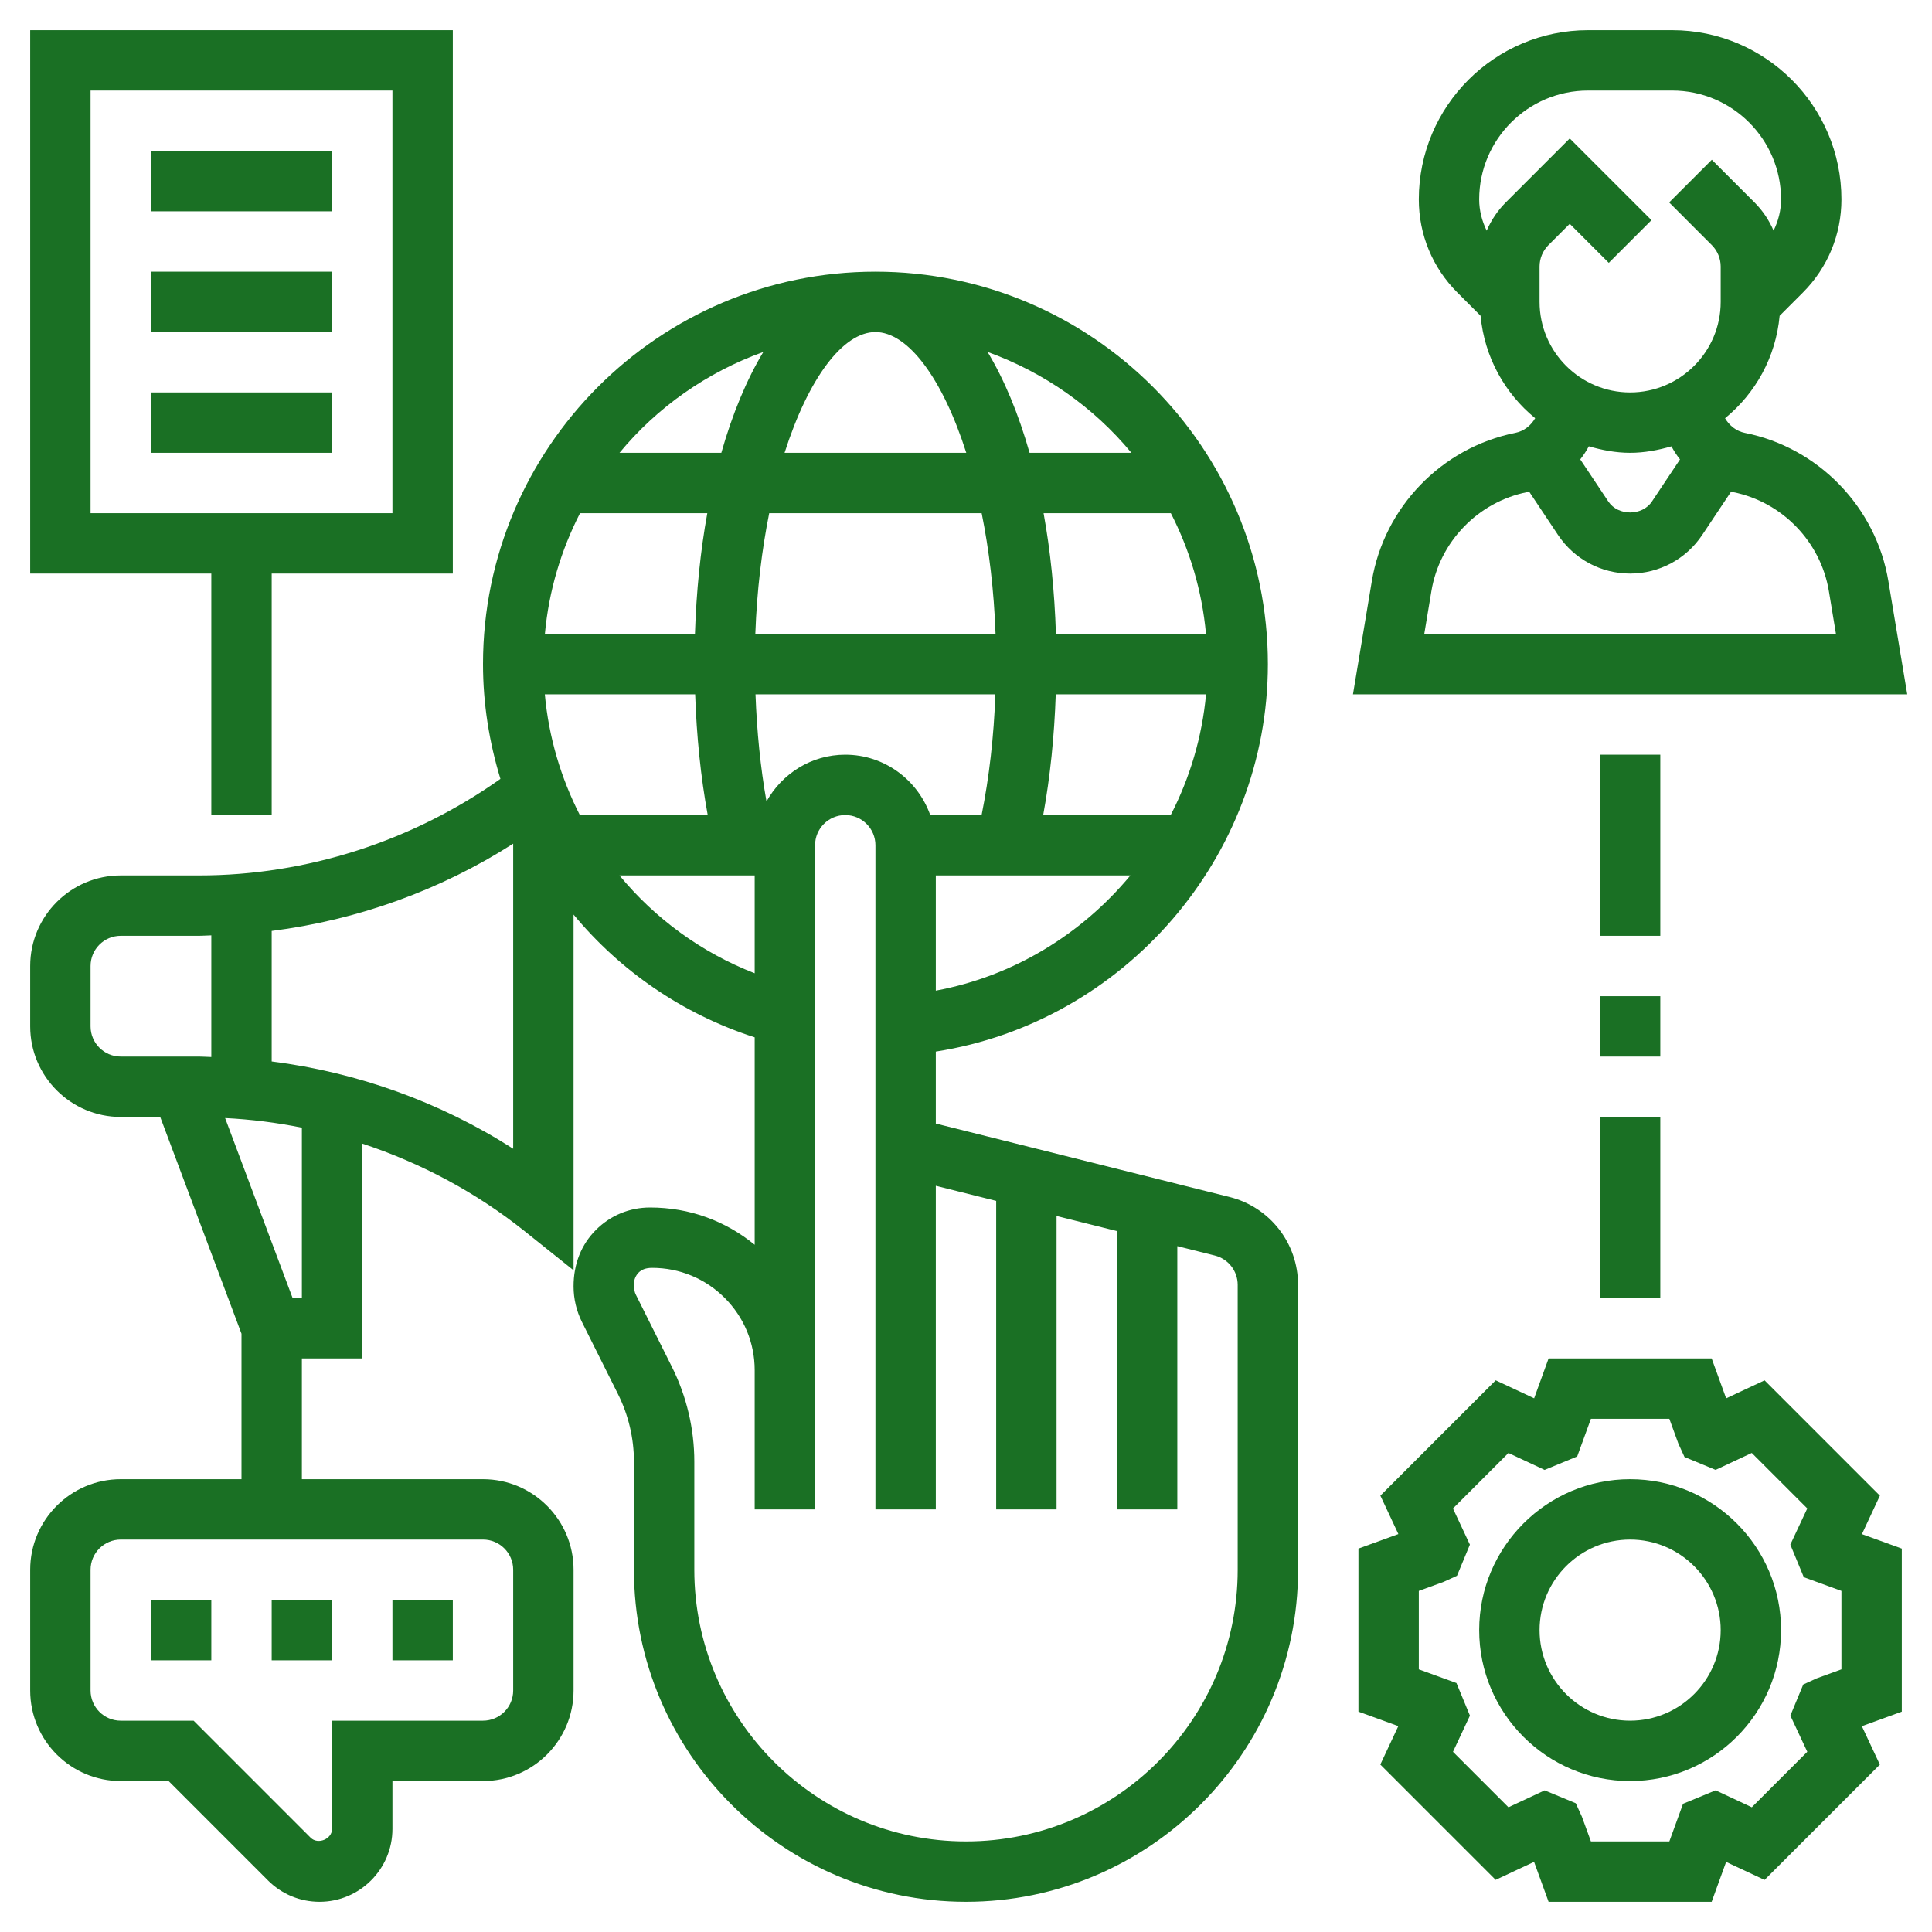 <svg xmlns="http://www.w3.org/2000/svg" width="1178" height="1178" viewBox="0 0 1178 1178" fill="none"><path d="M749.65 729.826L717.844 721.893V721.875L644.219 703.469L607.406 694.265L570.594 685.062V641.182C685.375 623.272 773.062 522.774 773.062 404.938C773.062 273.001 665.717 165.656 533.781 165.656C401.845 165.656 294.5 273.001 294.5 404.938C294.5 429.179 298.328 452.647 305.12 474.918C251.705 512.817 187.063 533.781 121.426 533.781H73.625C43.181 533.781 18.406 558.556 18.406 589V625.812C18.406 656.256 43.181 681.031 73.625 681.031H97.682L147.25 813.225V901.906H73.625C43.181 901.906 18.406 926.681 18.406 957.125V1030.75C18.406 1061.19 43.181 1085.97 73.625 1085.97H102.817L163.429 1146.6C171.841 1154.97 182.977 1159.59 194.83 1159.59C219.347 1159.59 239.281 1139.66 239.281 1115.14V1085.97H294.5C324.944 1085.97 349.719 1061.19 349.719 1030.75V957.125C349.719 926.681 324.944 901.906 294.5 901.906H184.062V828.281H220.875V697.284C256.565 709.064 290.211 726.955 319.809 750.625L349.719 774.535V557.654C378.101 591.89 415.981 618.247 460.156 632.494V758.982C442.468 744.514 420.638 736.25 396.323 736.25C383.844 736.25 372.156 741.109 363.339 749.926C354.523 758.761 349.682 770.522 349.719 784.438C349.719 791.874 351.486 799.347 354.799 805.991L376.794 850.019C383.163 862.719 386.531 876.947 386.531 891.157V957.125C386.531 1068.76 477.366 1159.59 589 1159.59C700.634 1159.59 791.469 1068.76 791.469 957.125V783.407C791.469 758.025 774.259 735.974 749.65 729.826ZM128.844 644.495C126.359 644.44 123.911 644.219 121.426 644.219H73.625C63.465 644.219 55.219 635.973 55.219 625.812V589C55.219 578.84 63.465 570.594 73.625 570.594H121.426C123.892 570.594 126.359 570.373 128.844 570.318V644.495ZM294.5 938.719C304.66 938.719 312.906 946.965 312.906 957.125V1030.75C312.906 1040.91 304.66 1049.16 294.5 1049.16H202.469V1115.14C202.469 1121.38 193.855 1124.9 189.437 1120.55L118.058 1049.16H73.625C63.465 1049.16 55.219 1040.91 55.219 1030.75V957.125C55.219 946.965 63.465 938.719 73.625 938.719H294.5ZM184.062 791.469H178.412L137.255 681.712C153.03 682.504 168.656 684.473 184.062 687.584V791.469ZM312.906 700.431C268.474 671.957 217.967 653.845 165.656 647.201V567.63C217.93 560.986 268.51 542.856 312.906 514.399V700.431ZM567.207 496.969C559.587 475.599 539.34 460.156 515.375 460.156C494.668 460.156 476.796 471.752 467.353 488.668C463.672 467.997 461.482 445.947 460.653 423.344H606.909C605.989 449.039 603.136 473.924 598.516 496.969H567.207ZM570.594 604.02V533.781H689.24C659.588 569.508 618.082 595.221 570.594 604.02ZM713.813 496.969H636.065C640.335 473.666 642.857 448.781 643.722 423.344H735.367C732.937 449.536 725.445 474.421 713.813 496.969ZM713.905 312.906C725.427 335.38 732.937 360.21 735.33 386.531H643.832C642.986 360.413 640.445 335.675 636.304 312.906H713.905ZM689.848 276.094H627.764C620.99 252.258 612.358 231.514 602.16 214.598C636.635 227.041 666.895 248.356 689.848 276.094ZM533.781 202.469C553.568 202.469 574.643 230.575 589.166 276.094H478.378C492.919 230.575 513.995 202.469 533.781 202.469ZM598.553 312.906C603.044 335.159 606.063 359.897 607.02 386.531H460.543C461.5 359.897 464.537 335.159 469.01 312.906H598.553ZM465.42 214.598C455.242 231.514 446.591 252.258 439.817 276.094H377.733C400.667 248.356 430.927 227.041 465.42 214.598ZM353.658 312.906H431.258C427.117 335.675 424.577 360.413 423.73 386.531H332.233C334.626 360.21 342.135 335.38 353.658 312.906ZM353.547 496.969C342.025 474.384 334.57 449.517 332.196 423.344H423.859C424.724 448.781 427.246 473.666 431.516 496.969H353.547ZM377.715 533.781H460.156V593.436C427.448 580.699 399.305 559.955 377.715 533.781ZM754.656 957.125C754.656 1048.48 680.35 1122.78 589 1122.78C497.65 1122.78 423.344 1048.48 423.344 957.125V891.157C423.344 871.26 418.632 851.326 409.742 833.545L387.746 789.518C386.936 787.972 386.531 786.205 386.531 782.965C386.531 780.278 387.562 777.793 389.403 775.915C391.262 774.093 393.71 773.062 397.667 773.062C414.361 773.062 430.062 779.578 441.86 791.358C453.659 803.157 460.156 818.802 460.156 835.46V865.094V920.312H496.969V865.094V835.46V515.375C496.969 505.215 505.215 496.969 515.375 496.969C525.535 496.969 533.781 505.215 533.781 515.375V675.859V920.312H570.594V723.016L607.406 732.219V920.312H644.219V741.422L681.031 750.625V920.312H717.844V759.81L740.704 765.534C748.914 767.596 754.656 774.94 754.656 783.407V957.125Z" fill="#1A7024"></path><path d="M1151.4 354.283C1143.91 309.225 1108.77 272.909 1063.94 263.964C1058.62 262.896 1054.42 259.473 1051.82 255.019C1070.4 239.833 1082.77 217.746 1085.1 192.548L1099.22 178.43C1114.42 163.227 1122.78 143.035 1122.78 121.573C1122.78 64.698 1076.49 18.406 1019.61 18.406H968.279C911.385 18.406 865.093 64.698 865.093 121.573C865.093 143.035 873.45 163.227 888.635 178.412L902.752 192.529C905.108 217.728 917.459 239.815 936.031 255C933.454 259.454 929.239 262.878 923.901 263.946C879.082 272.891 843.944 309.207 836.453 354.265L824.949 423.344H1162.91L1151.4 354.283ZM918.085 123.451C913.078 128.457 909.213 134.31 906.471 140.642C903.581 134.752 901.906 128.328 901.906 121.573C901.906 84.982 931.669 55.219 968.26 55.219H1019.6C1056.21 55.219 1085.97 84.982 1085.97 121.573C1085.97 128.31 1084.29 134.734 1081.4 140.624C1078.68 134.292 1074.81 128.457 1069.79 123.432L1043.76 97.406L1017.74 123.432L1043.76 149.459C1047.2 152.919 1049.16 157.65 1049.16 162.49V184.062C1049.16 214.506 1024.38 239.281 993.937 239.281C963.493 239.281 938.718 214.506 938.718 184.062V162.49C938.718 157.65 940.669 152.901 944.111 149.477L957.124 136.464L980.924 160.263L1006.95 134.237L957.124 84.411L918.085 123.451ZM1024.36 280.106L1007.24 305.783C1001.32 314.692 986.574 314.692 980.648 305.783L963.53 280.106C965.499 277.621 967.23 274.953 968.757 272.136C976.801 274.456 985.139 276.094 993.937 276.094C1002.74 276.094 1011.07 274.456 1019.14 272.155C1020.64 274.953 1022.37 277.621 1024.36 280.106ZM868.425 386.531L872.787 360.321C877.794 330.245 901.243 306.041 931.135 300.059C931.558 299.967 931.926 299.801 932.331 299.709L950.001 326.214C959.83 340.921 976.249 349.719 993.937 349.719C1011.63 349.719 1028.04 340.921 1037.87 326.214L1055.54 299.709C1055.95 299.801 1056.32 299.967 1056.74 300.059C1086.65 306.041 1110.08 330.263 1115.11 360.321L1119.45 386.531H868.425Z" fill="#1A7024"></path><path d="M1146.23 911.956L1075.92 841.644L1052.49 852.614L1043.65 828.281H944.222L935.406 852.596L911.974 841.626L841.663 911.938L852.633 935.369L828.281 944.222V1043.65L852.596 1052.47L841.626 1075.9L911.938 1146.21L935.369 1135.24L944.222 1159.59H1043.65L1052.47 1135.28L1075.9 1146.25L1146.21 1075.94L1135.24 1052.51L1159.59 1043.65V944.222L1135.28 935.406L1146.23 911.956ZM1122.78 1017.85L1107.63 1023.37L1099.5 1027.09L1091.64 1046.06L1101.96 1068.11L1068.13 1101.95L1046.08 1091.62L1026.2 1099.83L1017.85 1122.78H970.028L964.506 1107.63L960.788 1099.5L941.811 1091.64L919.76 1101.96L885.93 1068.13L896.256 1046.08L888.046 1026.2L865.094 1017.85V970.028L880.242 964.506L888.378 960.788L896.237 941.811L885.911 919.76L919.742 885.93L941.793 896.256L961.671 888.046L970.028 865.094H1017.85L1023.37 880.242L1027.09 888.378L1046.06 896.237L1068.11 885.911L1101.95 919.742L1091.62 941.793L1099.83 961.671L1122.78 970.028V1017.85Z" fill="#1A7024"></path><path d="M993.938 901.906C943.191 901.906 901.906 943.191 901.906 993.938C901.906 1044.68 943.191 1085.97 993.938 1085.97C1044.68 1085.97 1085.97 1044.68 1085.97 993.938C1085.97 943.191 1044.68 901.906 993.938 901.906ZM993.938 1049.16C963.494 1049.16 938.719 1024.38 938.719 993.938C938.719 963.494 963.494 938.719 993.938 938.719C1024.38 938.719 1049.16 963.494 1049.16 993.938C1049.16 1024.38 1024.38 1049.16 993.938 1049.16Z" fill="#1A7024"></path><path d="M92.031 92.031H202.469V128.844H92.031V92.031Z" fill="#1A7024"></path><path d="M92.031 165.656H202.469V202.469H92.031V165.656Z" fill="#1A7024"></path><path d="M92.031 239.281H202.469V276.094H92.031V239.281Z" fill="#1A7024"></path><path d="M239.281 975.531H276.094V1012.34H239.281V975.531Z" fill="#1A7024"></path><path d="M92.031 975.531H128.844V1012.34H92.031V975.531Z" fill="#1A7024"></path><path d="M165.656 975.531H202.469V1012.34H165.656V975.531Z" fill="#1A7024"></path><path d="M128.844 496.969H165.656V349.719H276.094V18.406H18.406V349.719H128.844V496.969ZM55.219 312.906V55.219H239.281V312.906H55.219Z" fill="#1A7024"></path><path d="M975.531 460.156H1012.34V570.594H975.531V460.156Z" fill="#1A7024"></path><path d="M975.531 607.406H1012.34V644.219H975.531V607.406Z" fill="#1A7024"></path><path d="M975.531 681.031H1012.34V791.469H975.531V681.031Z" fill="#1A7024"></path></svg>